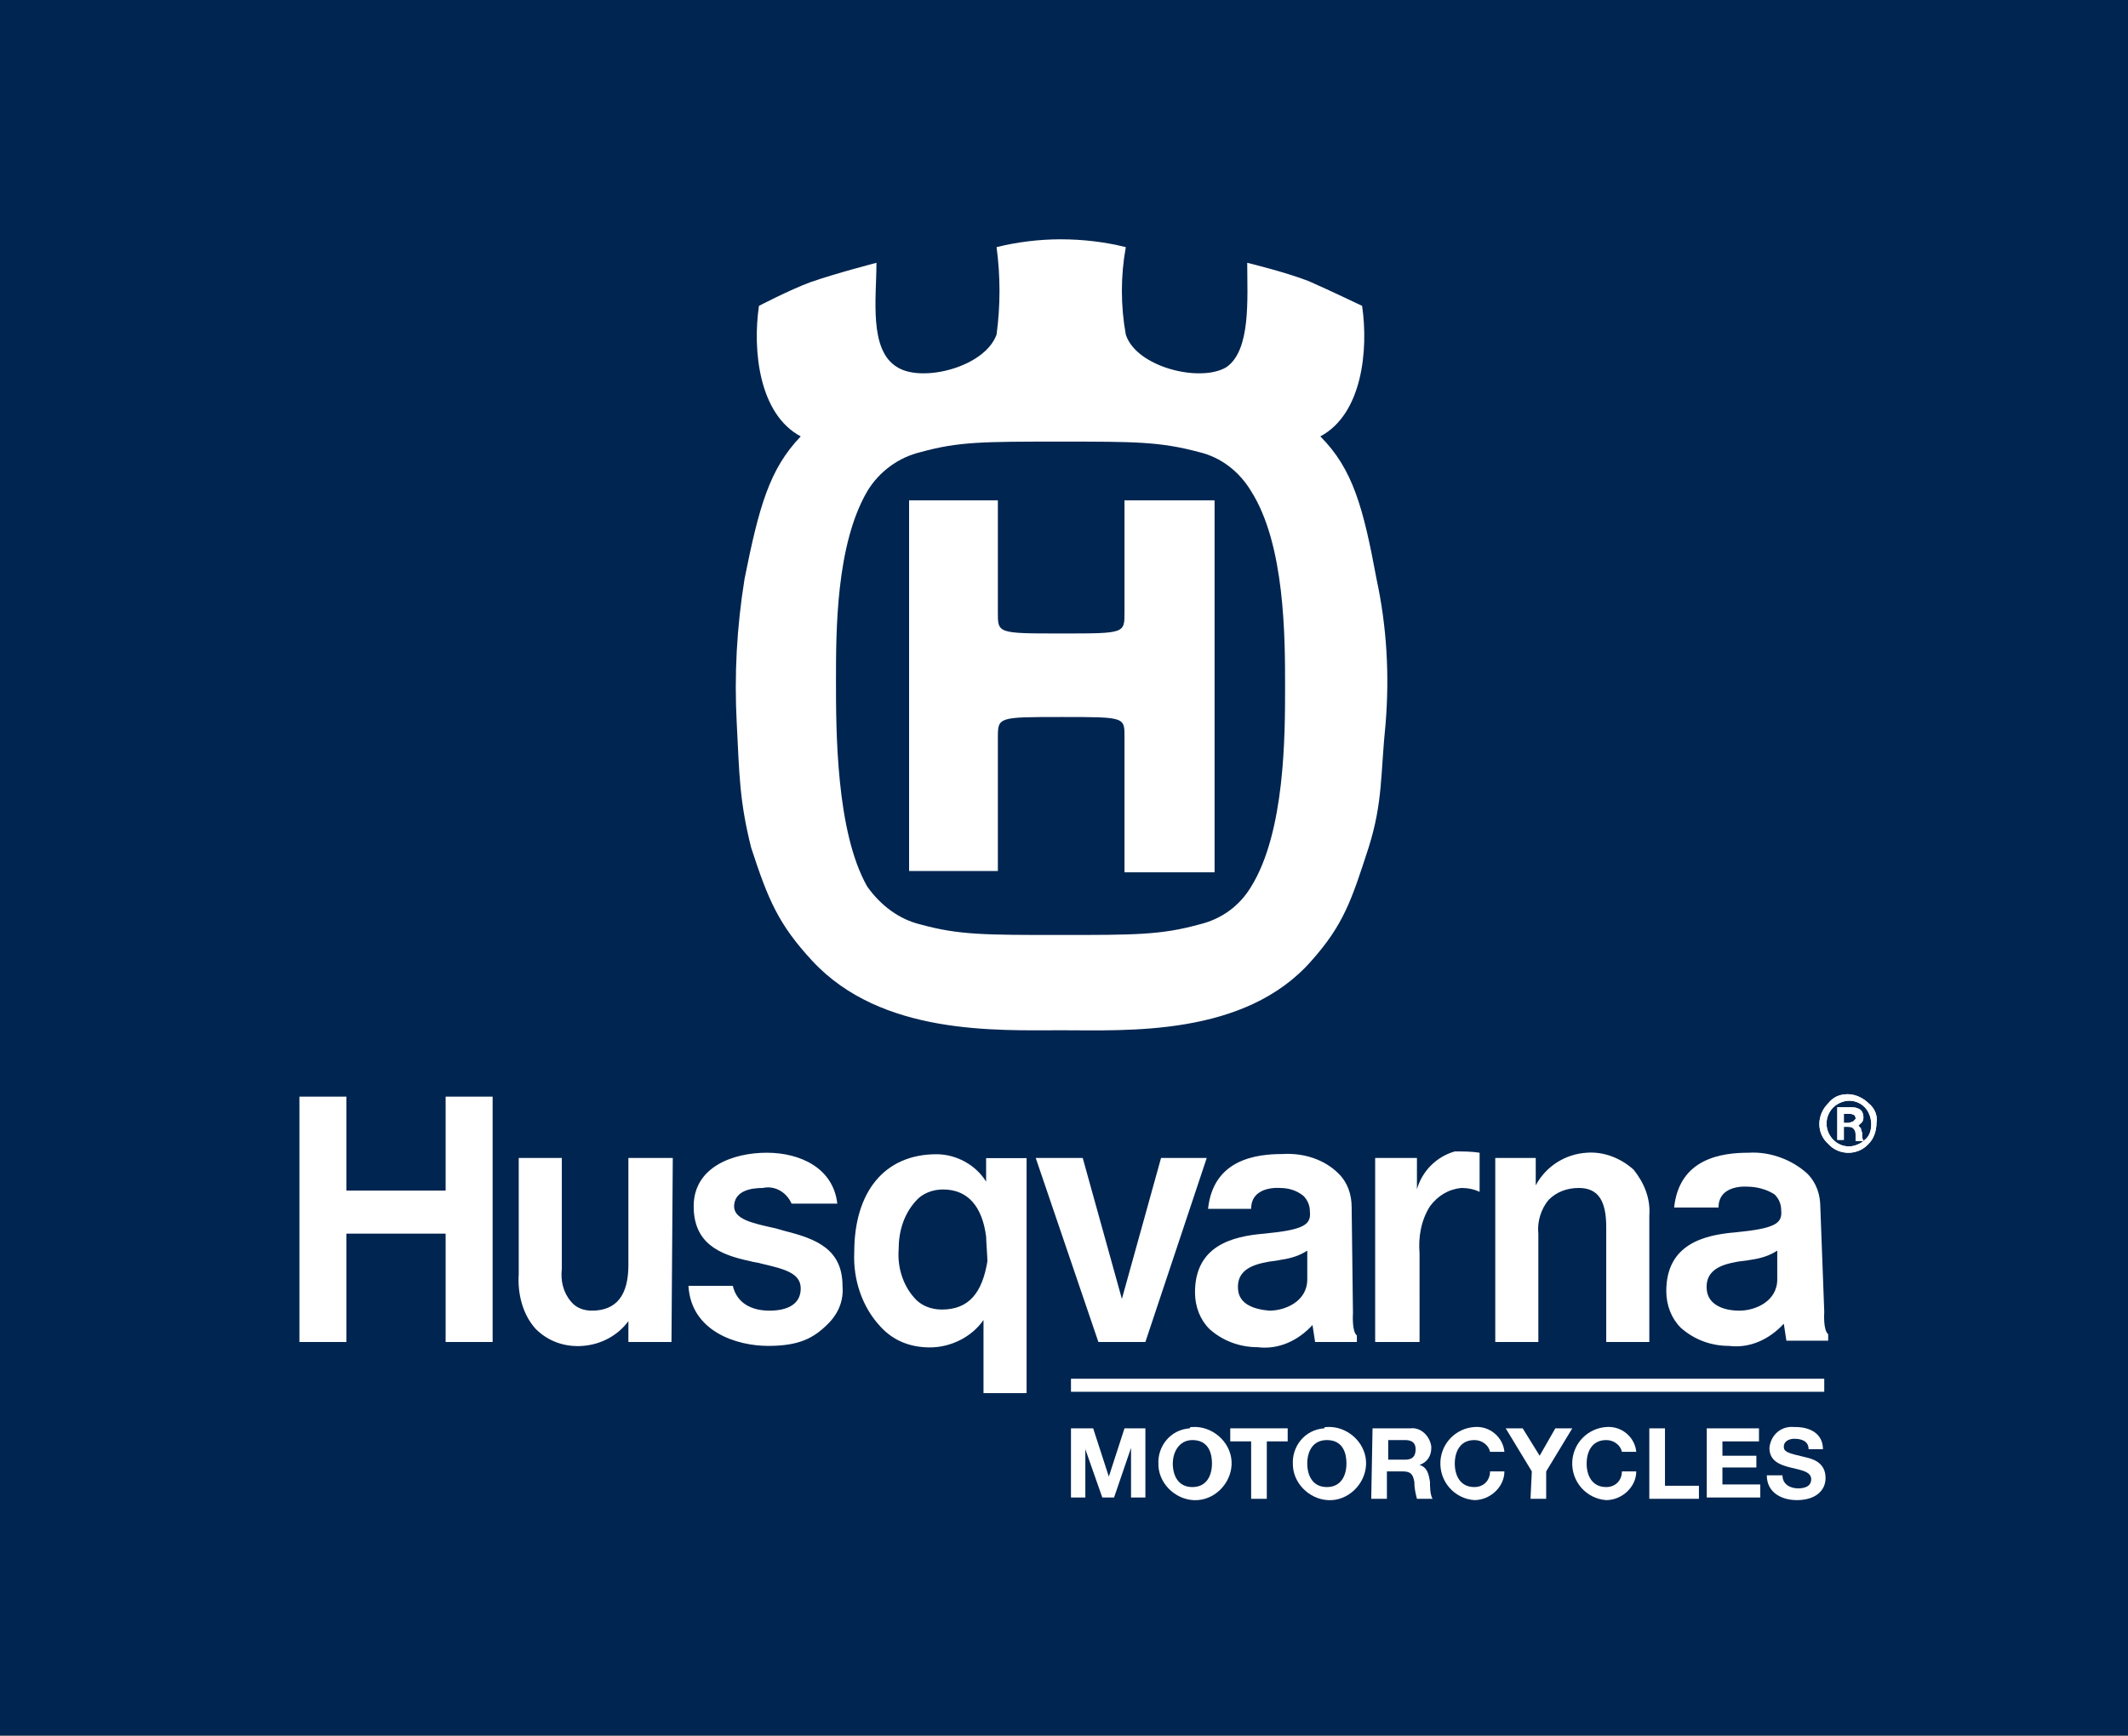 <?xml version="1.0" encoding="utf-8"?>
<!-- Generator: $$$/GeneralStr/196=Adobe Illustrator 27.6.0, SVG Export Plug-In . SVG Version: 6.00 Build 0)  -->
<svg version="1.1" id="Livello_1" xmlns="http://www.w3.org/2000/svg" xmlns:xlink="http://www.w3.org/1999/xlink" x="0px" y="0px"
	 viewBox="0 0 163 133" style="enable-background:new 0 0 163 133;" xml:space="preserve">
<rect x="0" y="0" width="163" height="133" fill="#808080" stroke="none"/>
<style type="text/css">
	.st0{fill:#002550;}
	.st1{fill:#FFFFFF;}
</style>
<g id="Raggruppa_5" transform="translate(-2432.301 -1558.035)">
	<rect id="Rettangolo_11" x="2432.3" y="1558" class="st0" width="163" height="133"/>
	<g id="husqvarna-motorcycles-vector-logo" transform="translate(2455.235 1576.37)">
		<path id="Tracciato_11" class="st1" d="M58.4,36.6c4.9,0,4.8,0,4.8,1.6v10.3h6.9V20h-6.9v8.5c0,1.7,0.1,1.7-4.8,1.7
			c-5,0-4.9,0-4.9-1.7V20h-6.8v28.4h6.8V38.2C53.5,36.6,53.5,36.6,58.4,36.6"/>
		<path id="Tracciato_12" class="st1" d="M82.5,26c-1-5.4-1.8-8.4-4.3-10.9c3.2-1.7,3.7-6.6,3.2-10c0,0-2.5-1.2-4.1-1.9
			c-1.8-0.7-4.7-1.4-4.7-1.4c0,2.7,0.3,6.7-1.6,8c-2,1.2-6.9,0-7.7-2.5c-0.4-2.2-0.4-4.5,0-6.7C61.7,0.2,60,0,58.3,0
			c-1.6,0-3.3,0.2-4.9,0.6c0.3,2.2,0.3,4.5,0,6.7c-0.9,2.5-5.7,3.7-7.6,2.5c-2.2-1.3-1.6-5.3-1.6-8c0,0-3.1,0.8-5.1,1.5
			c-1.6,0.6-3.9,1.8-3.9,1.8c-0.5,3.4,0,8.3,3.2,10c-2.4,2.5-3.2,5.4-4.3,10.9c-0.6,3.7-0.8,7.4-0.6,11.1c0.2,3.9,0.2,5.9,1.1,9.5
			c1.3,4,2.1,5.9,4.7,8.7c5.3,5.7,14.1,5.3,19.1,5.3l0,0c5,0,14,0.5,19.1-5.3c2.5-2.8,3.1-4.7,4.4-8.7c1.1-3.5,0.9-5.6,1.3-9.5
			C83.5,33.4,83.3,29.7,82.5,26 M72.9,49.6c-0.9,1.5-2.3,2.5-4,2.9c-2.9,0.8-4.9,0.8-10.6,0.8c-5.8,0-7.8,0-10.7-0.8
			c-1.7-0.4-3.1-1.5-4.1-2.9c-2.4-4.2-2.4-12-2.4-15.8s0-10.4,2.4-14.5c0.9-1.5,2.4-2.6,4.1-3c2.9-0.8,4.8-0.8,10.7-0.8
			c5.7,0,7.6,0,10.6,0.8c1.7,0.4,3.1,1.5,4,3c2.6,4.1,2.6,11.2,2.6,15C75.5,38,75.5,45.4,72.9,49.6z"/>
		<path id="Tracciato_13" class="st1" d="M52.6,70.4v1.8c-0.8-1.3-2.3-2.1-3.8-2.1c-4,0-6.3,2.9-6.3,7.5c-0.1,2.1,0.6,4.2,2,5.7
			c1,1.1,2.3,1.6,3.8,1.6c1.6,0,3.2-0.8,4.1-2.1v5.6h3.3v-18H52.6 M49.2,82c-0.8,0-1.6-0.3-2.1-0.9c-0.9-1-1.3-2.4-1.2-3.7
			c0-1.4,0.4-2.7,1.3-3.7c0.5-0.6,1.3-0.9,2.1-0.9c1.9,0,3,1.3,3.3,3.6c0,0.3,0.1,1.6,0.1,1.9C52.3,80.7,51.3,82,49.2,82L49.2,82z"
			/>
		<path id="Tracciato_14" class="st1" d="M120.2,66.2c-0.4-0.4-1-0.7-1.6-0.7s-1.1,0.2-1.5,0.7c-0.9,0.9-0.9,2.3,0,3.1
			c0.8,0.9,2.2,0.9,3,0.1c0,0,0,0,0.1-0.1c0.4-0.4,0.6-1,0.6-1.6C120.9,67.2,120.7,66.6,120.2,66.2 M119.9,69
			c-0.3,0.3-0.8,0.5-1.2,0.5c-0.5,0-0.9-0.2-1.2-0.5c-0.7-0.7-0.7-1.8,0-2.5c0.3-0.3,0.8-0.5,1.2-0.5c0.5,0,0.9,0.2,1.2,0.5
			c0.3,0.3,0.5,0.8,0.5,1.3C120.4,68.2,120.3,68.7,119.9,69 M119.7,68.8v-0.3c0-0.1-0.1-0.3-0.1-0.4c-0.1-0.1-0.1-0.1-0.2-0.2
			c0,0,0.1,0,0.1-0.1c0.2-0.1,0.3-0.3,0.3-0.5c0-0.3-0.1-0.6-0.4-0.7c-0.2-0.1-0.4-0.1-0.7-0.1h-0.9V69h0.5v-1h0.3
			c0.1,0,0.3,0,0.4,0.1s0.2,0.2,0.2,0.5v0.2v0.1V69v0.1h0.6L119.7,68.8L119.7,68.8 M119,67.6c-0.1,0-0.2,0.1-0.4,0.1h-0.3V67h0.3
			c0.2,0,0.3,0,0.5,0.1c0.1,0.1,0.1,0.2,0.1,0.3C119.2,67.4,119.1,67.5,119,67.6"/>
		<g id="Raggruppa_3" transform="translate(0 65.684)">
			<path id="Tracciato_15" class="st1" d="M107.8,14.8c-0.1-1.1,0.5-1.8,2.1-2.1c0.4-0.1,0.8-0.1,1.3-0.2c0.7-0.1,1.4-0.3,2-0.7V14
				c0,1.7-1.7,2.4-2.9,2.4C109,16.4,107.9,15.9,107.8,14.8 M116.5,8.5c0-1-0.3-1.9-1-2.6c-1.2-1.1-2.9-1.7-4.5-1.6
				c-2,0-5.3,0.4-5.7,4.2h3.4c0-1.8,2.2-1.6,2.2-1.6c0.7,0,1.5,0.2,2.1,0.6c0.3,0.3,0.5,0.7,0.5,1.2c0.1,1-0.4,1.4-3.5,1.7
				c-2.4,0.2-5.3,0.9-5.3,4.5c0,1.1,0.4,2.1,1.1,2.8c1,0.9,2.3,1.4,3.7,1.4c1.6,0.2,3.1-0.5,4.2-1.7l0.2,1.3h3.2v-0.5
				c-0.4-0.3-0.3-1.7-0.3-1.7L116.5,8.5z M103.4,9.1c0.1-1.3-0.4-2.5-1.2-3.5c-1-0.9-2.3-1.4-3.6-1.3c-1.6,0.1-3.1,1-3.9,2.5V4.7
				h-3.1v14.1h3.3v-8.3c-0.1-0.9,0.2-1.9,0.8-2.6C96.3,7.3,97.1,7,98,7c1.5,0,2.1,1,2.1,3v8.8h3.3V9.1L103.4,9.1z M88.5,4.2
				c-1.4,0.4-2.5,1.5-2.9,2.9V4.7h-3.2v14.1h3.4V12c-0.1-1.2,0.1-2.5,0.8-3.6C87.2,7.6,88,7.1,89,7c0.5,0,1,0.1,1.4,0.3v-3
				C89.8,4.2,89.1,4.2,88.5,4.2 M69.5,4.7H66l-3,10.8L60,4.7h-3.6l4.8,14.1h3.6L69.5,4.7z M36,16.4c-1.4,0-2.5-0.6-2.8-1.9h-3.4
				c0.2,3.5,3.7,4.6,6.1,4.6s3.5-0.6,4.6-1.7c0.8-0.8,1.2-1.8,1.1-2.9c0-2.8-2-3.6-4.4-4.2l-0.7-0.2c-1.8-0.4-3.3-0.7-3.2-1.8
				S34.6,7,35.5,7c0.9-0.2,1.8,0.3,2.2,1.2h3.5c-0.3-2.7-2.8-3.9-5.4-3.9c-2.6,0-5.6,1.1-5.6,4.1c0,2.8,1.9,3.7,4.3,4.2
				c0.3,0.1,0.6,0.1,0.9,0.2c1.7,0.4,3,0.7,3,1.9S37.4,16.4,36,16.4 M0,18.8h3.6v-8.3h7.6v8.3h3.6V0h-3.6v7.2H3.6V0H0V18.8z
				 M71.9,14.8c-0.1-1.1,0.5-1.8,2.1-2.1c0.4-0.1,0.8-0.1,1.2-0.2c0.7-0.1,1.4-0.3,2-0.7V14c0,1.7-1.7,2.4-2.9,2.4
				C73.1,16.3,72,15.9,71.9,14.8 M80.6,8.5c0-1-0.3-1.9-1-2.6c-1.1-1.1-2.7-1.6-4.3-1.5c-2,0-5.3,0.4-5.7,4.2h3.3
				c0-1.8,2.2-1.6,2.2-1.6c0.7,0,1.3,0.2,1.8,0.6c0.3,0.3,0.5,0.7,0.5,1.2c0.1,1-0.4,1.4-3.5,1.7c-2.4,0.2-5.3,0.9-5.3,4.5
				c0,1.1,0.4,2.1,1.1,2.8c1,0.9,2.3,1.4,3.7,1.4c1.6,0.2,3.1-0.5,4.2-1.7l0.2,1.3H81v-0.5c-0.4-0.3-0.3-1.7-0.3-1.7L80.6,8.5z
				 M28.6,4.7h-3.4v8.2c0,2.3-0.9,3.5-2.8,3.5c-0.6,0-1.2-0.2-1.6-0.7c-0.6-0.7-0.8-1.6-0.7-2.5V4.7h-3.3v8.9
				c-0.1,1.5,0.3,3.1,1.3,4.2c1,1,2.3,1.4,3.6,1.3c1.4-0.1,2.7-0.8,3.5-1.9v1.6h3.3L28.6,4.7L28.6,4.7z"/>
		</g>
		<path id="Tracciato_16" class="st1" d="M120.2,66.2c-0.4-0.4-1-0.7-1.6-0.7s-1.1,0.2-1.5,0.7c-0.9,0.9-0.9,2.3,0,3.1
			c0.8,0.9,2.2,0.9,3,0.1c0,0,0,0,0.1-0.1c0.4-0.4,0.6-1,0.6-1.6C120.9,67.2,120.7,66.6,120.2,66.2 M119.9,69
			c-0.3,0.3-0.8,0.5-1.2,0.5c-0.5,0-0.9-0.2-1.2-0.5c-0.7-0.7-0.7-1.8,0-2.5c0.3-0.3,0.8-0.5,1.2-0.5c0.5,0,0.9,0.2,1.2,0.5
			c0.3,0.3,0.5,0.8,0.5,1.3C120.4,68.2,120.3,68.7,119.9,69 M119.7,68.8v-0.3c0-0.1-0.1-0.3-0.1-0.4c-0.1-0.1-0.1-0.1-0.2-0.2
			c0,0,0.1,0,0.1-0.1c0.2-0.1,0.3-0.3,0.3-0.5c0-0.3-0.1-0.6-0.4-0.7c-0.2-0.1-0.4-0.1-0.7-0.1h-0.9V69h0.5v-1h0.3
			c0.1,0,0.3,0,0.4,0.1s0.2,0.2,0.2,0.5v0.2v0.1V69v0.1h0.6L119.7,68.8L119.7,68.8 M119,67.6c-0.1,0-0.2,0.1-0.4,0.1h-0.3V67h0.3
			c0.2,0,0.3,0,0.5,0.1c0.1,0.1,0.1,0.2,0.1,0.3C119.2,67.4,119.1,67.5,119,67.6"/>
		<rect id="Rettangolo_1" x="59.1" y="87.3" class="st1" width="57.7" height="1"/>
		<path id="Tracciato_17" class="st1" d="M59.1,91.1h1.7l1.2,3.7l0,0l1.2-3.7h1.6v5.3h-1.1v-3.8l0,0l-1.3,3.8h-0.9l-1.3-3.7l0,0v3.7
			h-1.1L59.1,91.1"/>
		<path id="Tracciato_18" class="st1" d="M68.4,91c1.5-0.1,2.9,1.1,3,2.6s-1.1,2.9-2.6,3s-2.9-1.1-3-2.6v-0.1
			c-0.1-1.4,0.9-2.7,2.4-2.8C68.2,91,68.3,91,68.4,91 M68.4,95.6c1.1,0,1.5-0.9,1.5-1.8c0-1-0.4-1.8-1.5-1.8c-1,0-1.5,0.9-1.5,1.8
			S67.3,95.6,68.4,95.6"/>
		<path id="Tracciato_19" class="st1" d="M72.9,92.1h-1.6v-1h4.4v1h-1.6v4.4h-1.2L72.9,92.1"/>
		<path id="Tracciato_20" class="st1" d="M78.7,91c1.5-0.1,2.9,1.1,3,2.6s-1.1,2.9-2.6,3s-2.9-1.1-3-2.6v-0.1
			c-0.1-1.4,0.9-2.7,2.4-2.8C78.5,91,78.6,91,78.7,91 M78.7,95.6c1.1,0,1.5-0.9,1.5-1.8c0-1-0.4-1.8-1.5-1.8s-1.5,0.9-1.5,1.8
			S77.6,95.6,78.7,95.6"/>
		<path id="Tracciato_21" class="st1" d="M82.2,91.1h2.9c0.8-0.1,1.5,0.6,1.6,1.4v0.1c0,0.6-0.3,1.1-0.9,1.3l0,0
			c0.6,0.2,0.7,0.7,0.8,1.3c0,0.3,0,1,0.2,1.3h-1.2c-0.1-0.4-0.2-0.8-0.2-1.3c-0.1-0.6-0.3-0.8-0.9-0.8h-1.2v2.1h-1.2L82.2,91.1
			 M83.4,93.5h1.3c0.5,0,0.8-0.2,0.8-0.8c0-0.5-0.3-0.7-0.8-0.7h-1.3V93.5z"/>
		<path id="Tracciato_22" class="st1" d="M91.2,92.9C91.1,92.4,90.6,92,90,92c-1.1,0-1.5,0.9-1.5,1.8s0.4,1.8,1.5,1.8
			c0.7,0,1.2-0.5,1.2-1.2l0,0h1.1c0,1.2-1.1,2.2-2.3,2.2l0,0c-1.5-0.1-2.7-1.4-2.6-3c0.1-1.4,1.2-2.5,2.6-2.6
			c1.2-0.1,2.2,0.8,2.3,1.9L91.2,92.9"/>
		<path id="Tracciato_23" class="st1" d="M94.4,94.4l-2-3.3h1.3l1.3,2.1l1.2-2.1h1.3l-2,3.3v2.1h-1.2L94.4,94.4"/>
		<path id="Tracciato_24" class="st1" d="M101.3,92.9c-0.1-0.5-0.6-0.9-1.2-0.9c-1.1,0-1.5,0.9-1.5,1.8s0.4,1.8,1.5,1.8
			c0.7,0,1.2-0.5,1.2-1.2l0,0h1.1c0,1.2-1.1,2.2-2.3,2.2l0,0c-1.5-0.1-2.7-1.4-2.6-3c0.1-1.4,1.2-2.5,2.6-2.6
			c1.2-0.1,2.2,0.8,2.3,1.9L101.3,92.9"/>
		<path id="Tracciato_25" class="st1" d="M103.4,91.1h1.2v4.4h2.6v1h-3.8L103.4,91.1"/>
		<path id="Tracciato_26" class="st1" d="M107.8,91.1h4v1H109v1.1h2.6v0.9H109v1.3h2.9v1h-4.1V91.1"/>
		<path id="Tracciato_27" class="st1" d="M113.6,94.7c0,0.7,0.6,1,1.2,1c0.4,0,1-0.1,1-0.7s-0.8-0.7-1.6-0.9
			c-0.8-0.2-1.6-0.5-1.6-1.5c0.1-1,0.9-1.7,1.9-1.6h0.1c1.1,0,2.1,0.5,2.1,1.7h-1.1c0-0.6-0.5-0.8-1.1-0.8c-0.4,0-0.8,0.2-0.8,0.6
			s0.3,0.5,1.6,0.8c0.4,0.1,1.6,0.3,1.6,1.6c0,1-0.8,1.7-2.2,1.7c-1.2,0-2.3-0.6-2.3-1.9L113.6,94.7"/>
	</g>
</g>
</svg>
